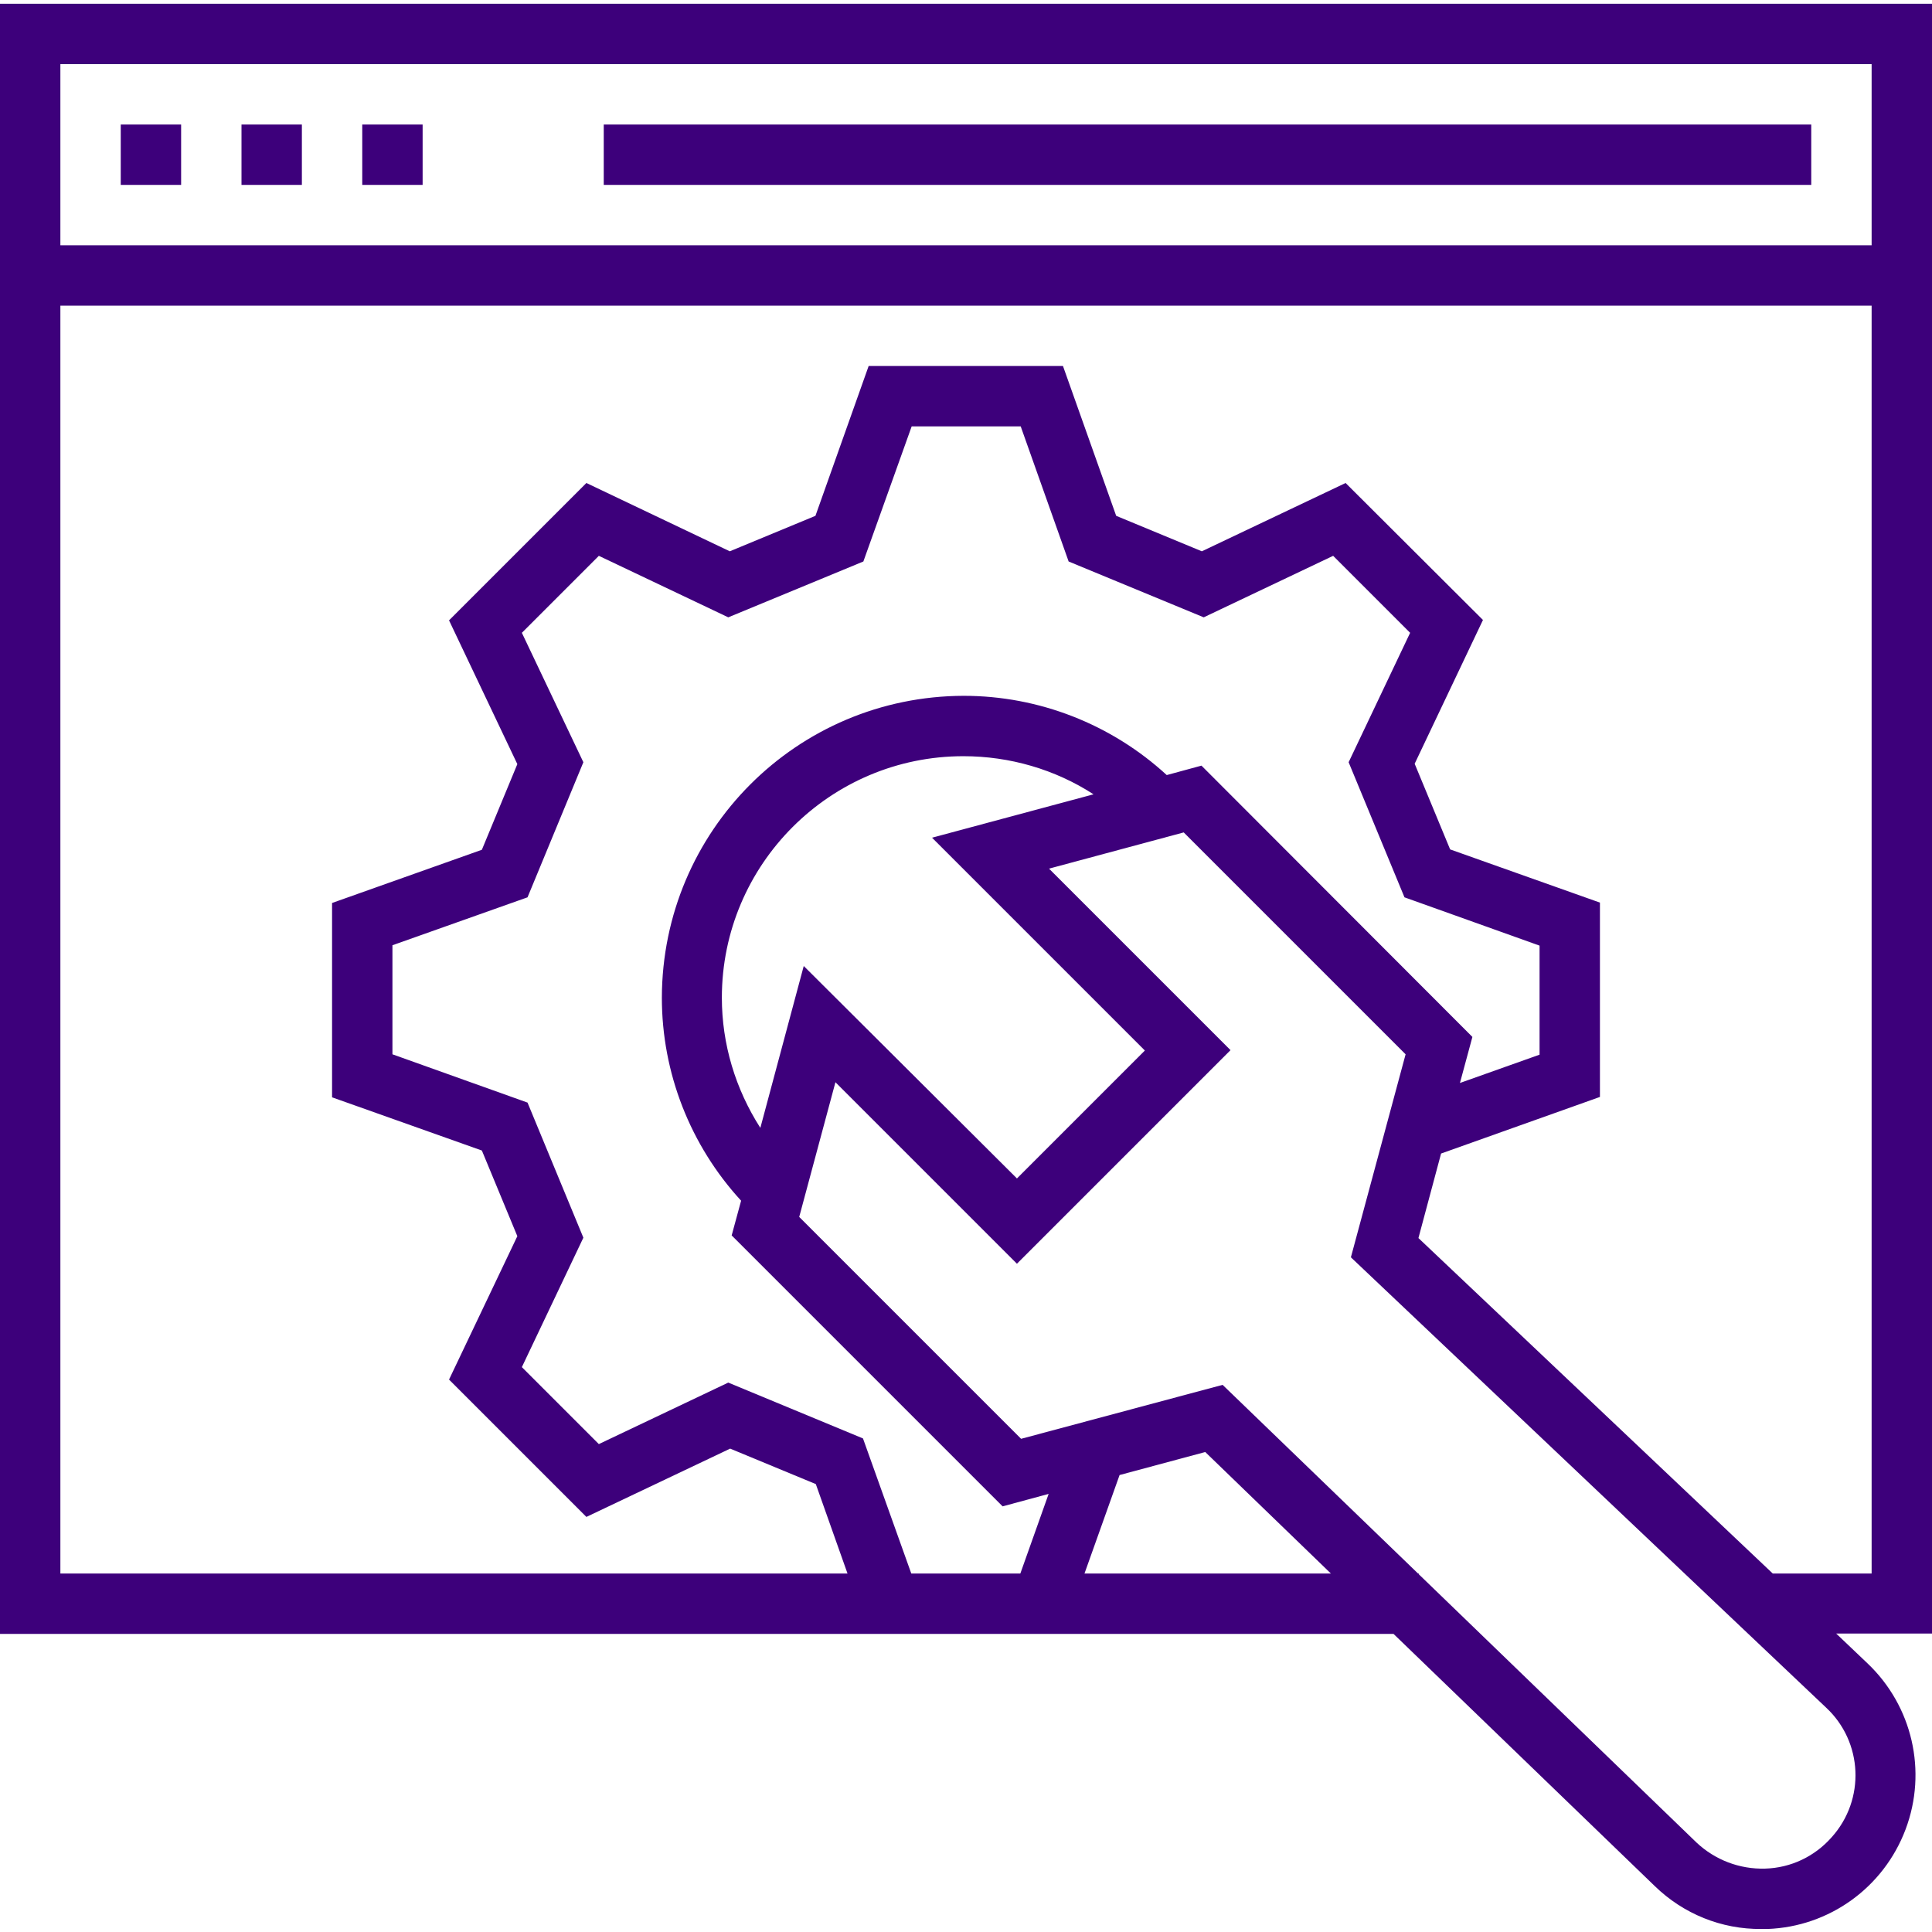<?xml version="1.0" encoding="utf-8"?>
<!-- Generator: Adobe Illustrator 23.0.2, SVG Export Plug-In . SVG Version: 6.00 Build 0)  -->
<svg version="1.1" id="Layer_1" xmlns="http://www.w3.org/2000/svg" xmlns:xlink="http://www.w3.org/1999/xlink" x="0px" y="0px"
	 viewBox="0 0 512 512" style="enable-background:new 0 0 512 512;" xml:space="preserve">
<style type="text/css">
	.st0{fill:#3D007B;}
</style>
<path class="st0" d="M160,33h320v16H160V33z"/>
<path class="st0" d="M32,33h16v16H32V33z"/>
<path class="st0" d="M64,33h16v16H64V33z"/>
<path class="st0" d="M96,33h16v16H96V33z"/>
<path class="st0" d="M512,1H0v432h369.3l69.2,66.8c7.6,7.4,17.7,11.5,28.3,11.4h1.6c16.4-0.6,30.8-11,36.6-26.4
	c5.8-15.4,1.8-32.7-10.1-44l-8.3-7.9H512V1z M270.4,417h-28.9l-12.8-35.8L193,366.4l-34.3,16.3l-20.4-20.4l16.3-34.3l-14.8-35.8
	L104,279.4v-28.9l35.8-12.7l14.8-35.8l-16.3-34.3l20.4-20.4l34.3,16.3l35.8-14.8l12.8-35.8h28.9l12.7,35.8l35.8,14.8l34.3-16.3
	l20.4,20.4L357.4,202l14.8,35.8l35.8,12.8v28.9l-21.1,7.5l3.3-12.2l-71.8-71.9l-9.2,2.5c-14.7-13.5-33.9-21-53.8-21
	c-44.2,0.1-79.9,35.8-80,80c0,19.9,7.5,39.1,21,53.8l-2.5,9.2l71.8,71.8l12.2-3.3L270.4,417z M289.8,210.5L247,222l56.4,56.4
	l-33.9,33.9L213,256l-11.5,42.9c-6.6-10.3-10.2-22.2-10.2-34.5c0-35.3,28.7-64,64-64C267.6,200.4,279.6,203.9,289.8,210.5z
	 M287.4,417l9.3-26.1l22.7-6.1l33.3,32.2H287.4z M485.4,486.9c-4.5,5.1-10.8,8.1-17.6,8.3c-6.8,0.2-13.3-2.3-18.2-6.9L376,417.2V417
	h-0.2L324,367l-53.4,14.3l-58.8-58.8l9.6-35.7l48.1,48.1l56.6-56.6l-48.1-48.1l35.7-9.6l58.8,58.8L358,333.2l125.9,119.3
	C493.7,461.6,494.4,476.9,485.4,486.9z M496,417h-26.2l-93.9-88.9l6-22.4l42.1-15v-51.5l-39.7-14.1l-9.4-22.7l18.1-38.1L356.6,128
	l-38.1,18.1l-22.7-9.4L281.7,97h-51.5l-14.1,39.7l-22.7,9.4L155.4,128L119,164.4l18.1,38.1l-9.4,22.7L88,239.3v51.5l39.7,14.1
	l9.4,22.7L119,365.6l36.4,36.4l38.1-18.1l22.7,9.4l8.4,23.7H16V81h480V417z M496,65H16V17h480V65z"/>
</svg>
